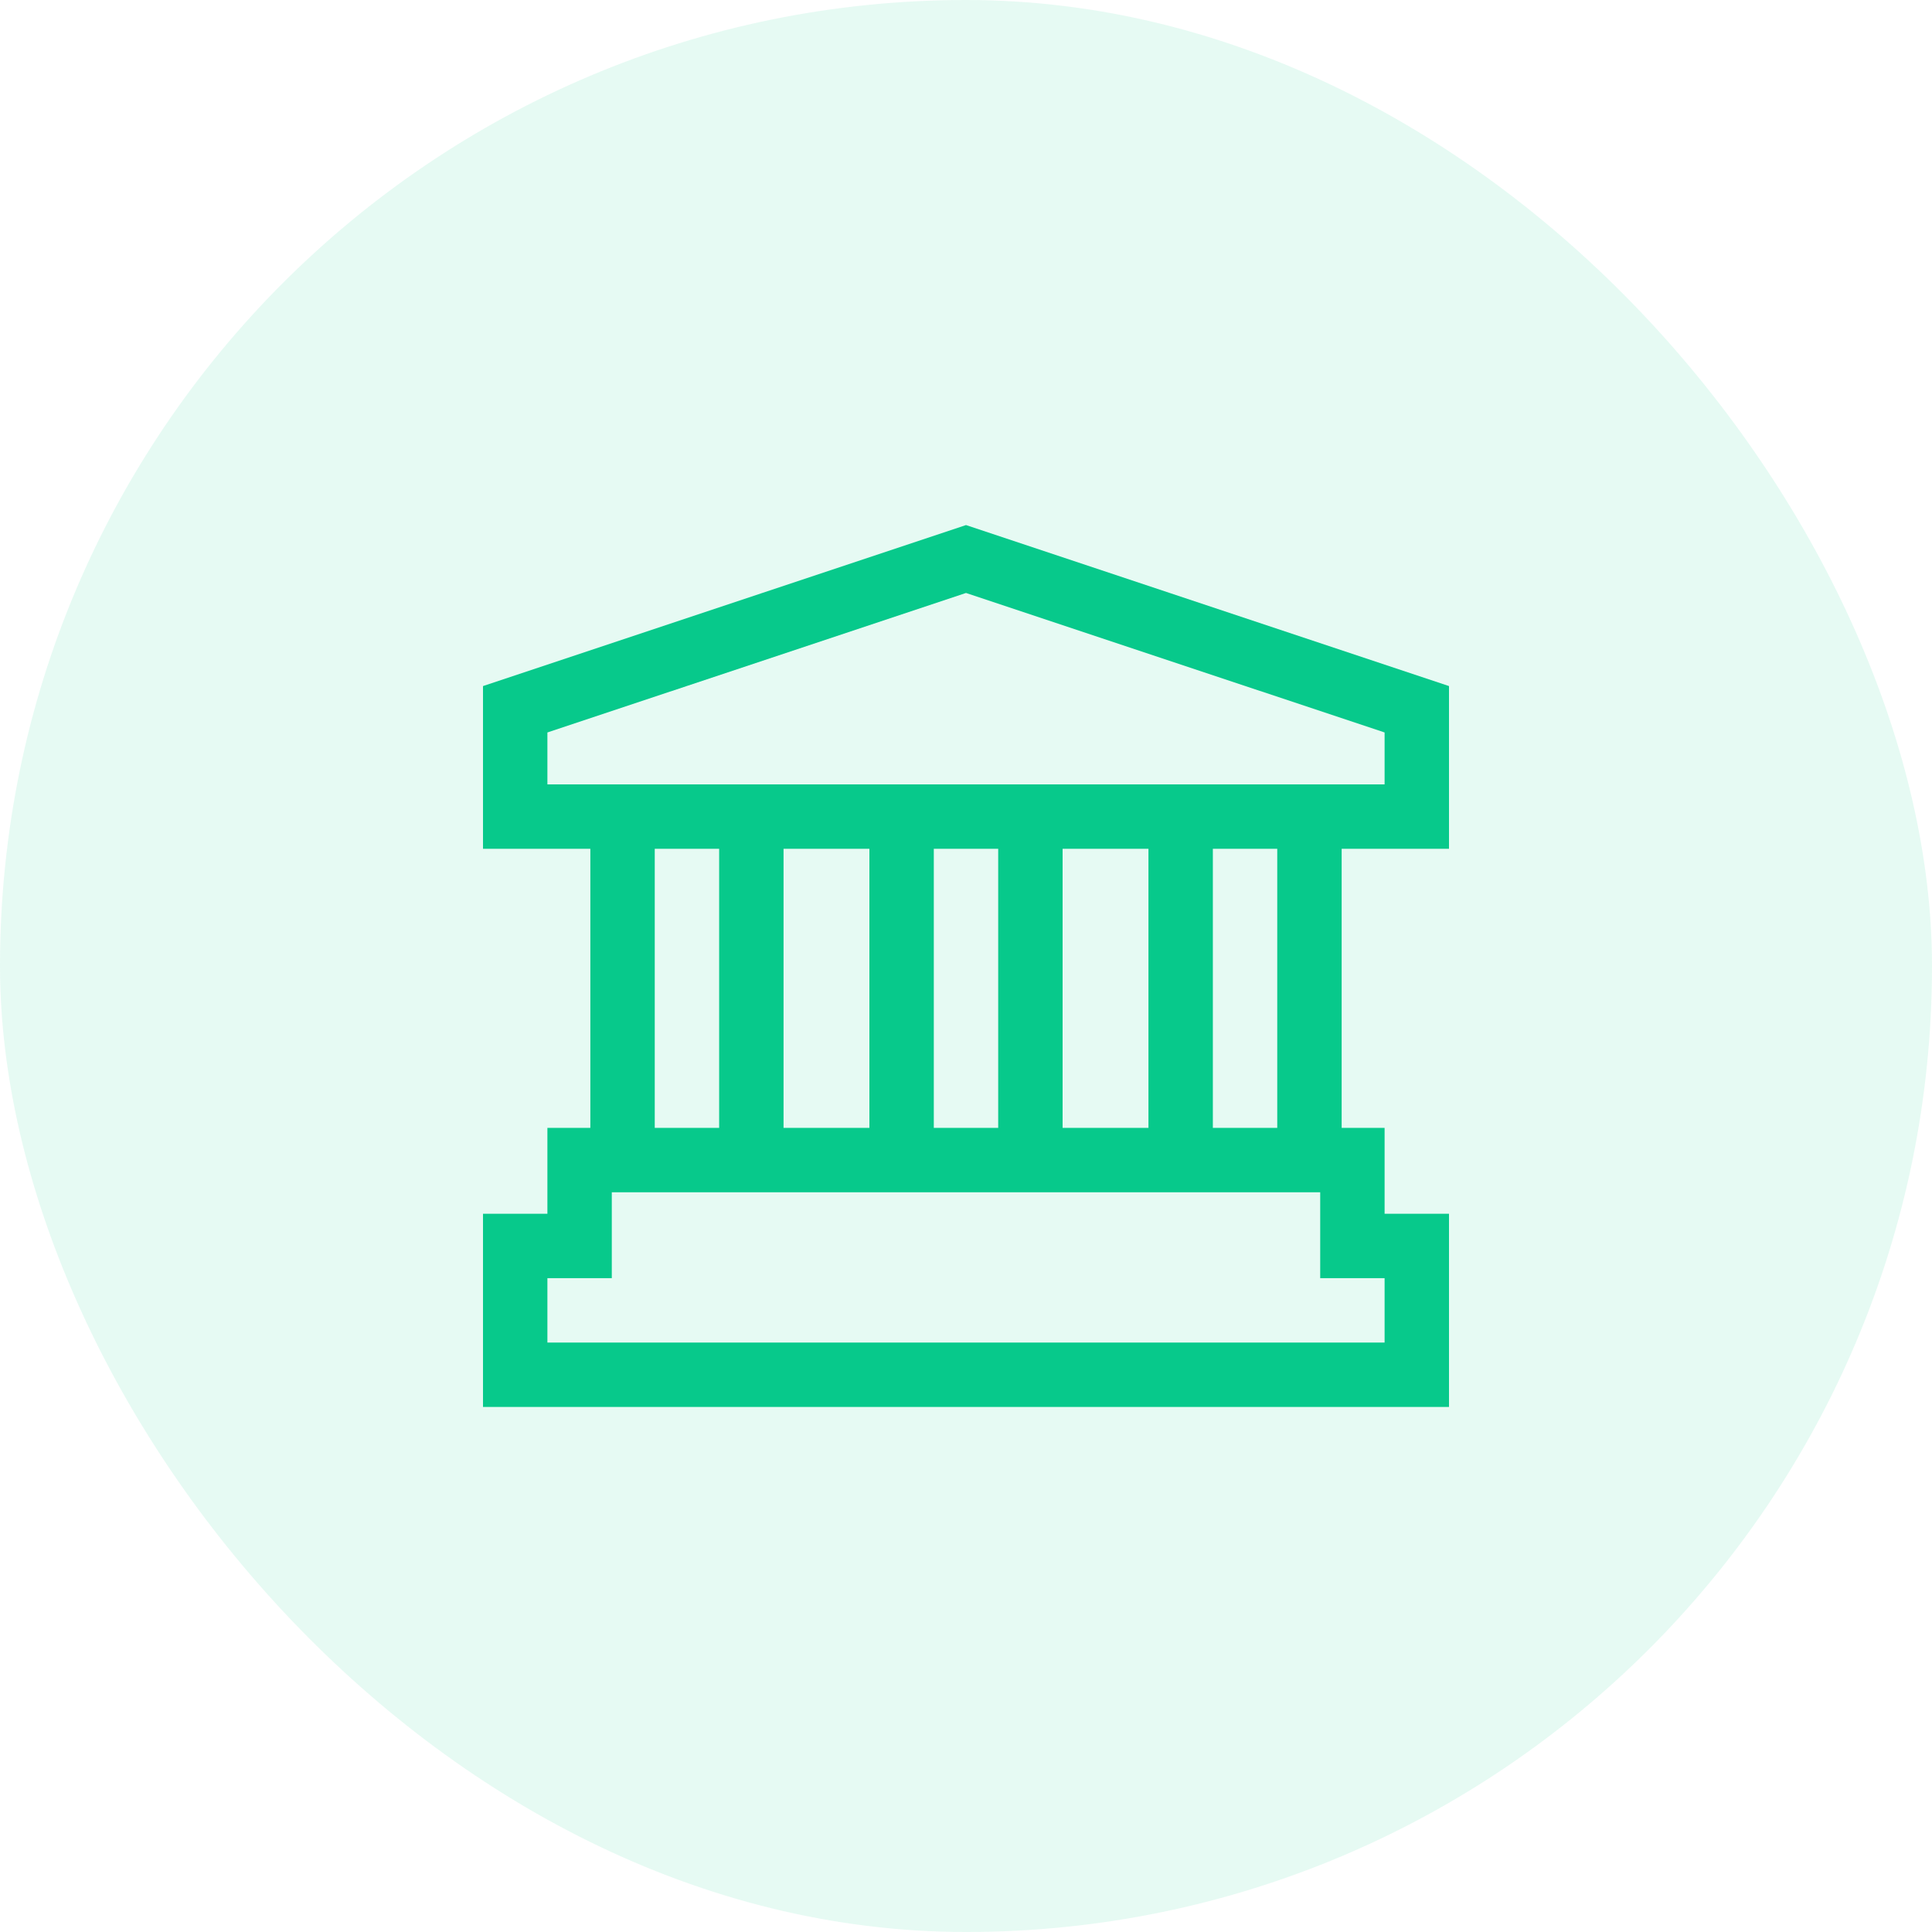 <svg width="48" height="48" viewBox="0 0 48 48" fill="none" xmlns="http://www.w3.org/2000/svg">
<rect width="48" height="48" rx="24" fill="#07C98B" fill-opacity="0.1"/>
<path d="M24 13.045L12 17.045V21.088H14.667V28.022H13.6V30.155H12V34.955H36V30.155H34.4V28.022H33.333V21.088H36V17.045L24 13.045ZM34.4 31.755V33.355H13.6V31.755H15.2V29.622H32.8V31.755H34.4ZM16.267 28.022V21.088H17.867V28.022H16.267ZM19.467 28.022V21.088H21.6V28.022H19.467ZM23.2 28.022V21.088H24.8V28.022H23.2ZM26.4 28.022V21.088H28.533V28.022H26.4ZM30.133 28.022V21.088H31.733V28.022H30.133ZM34.4 19.488H13.6V18.198L24 14.732L34.4 18.198V19.488Z" fill="#07C98B"/>
</svg>
